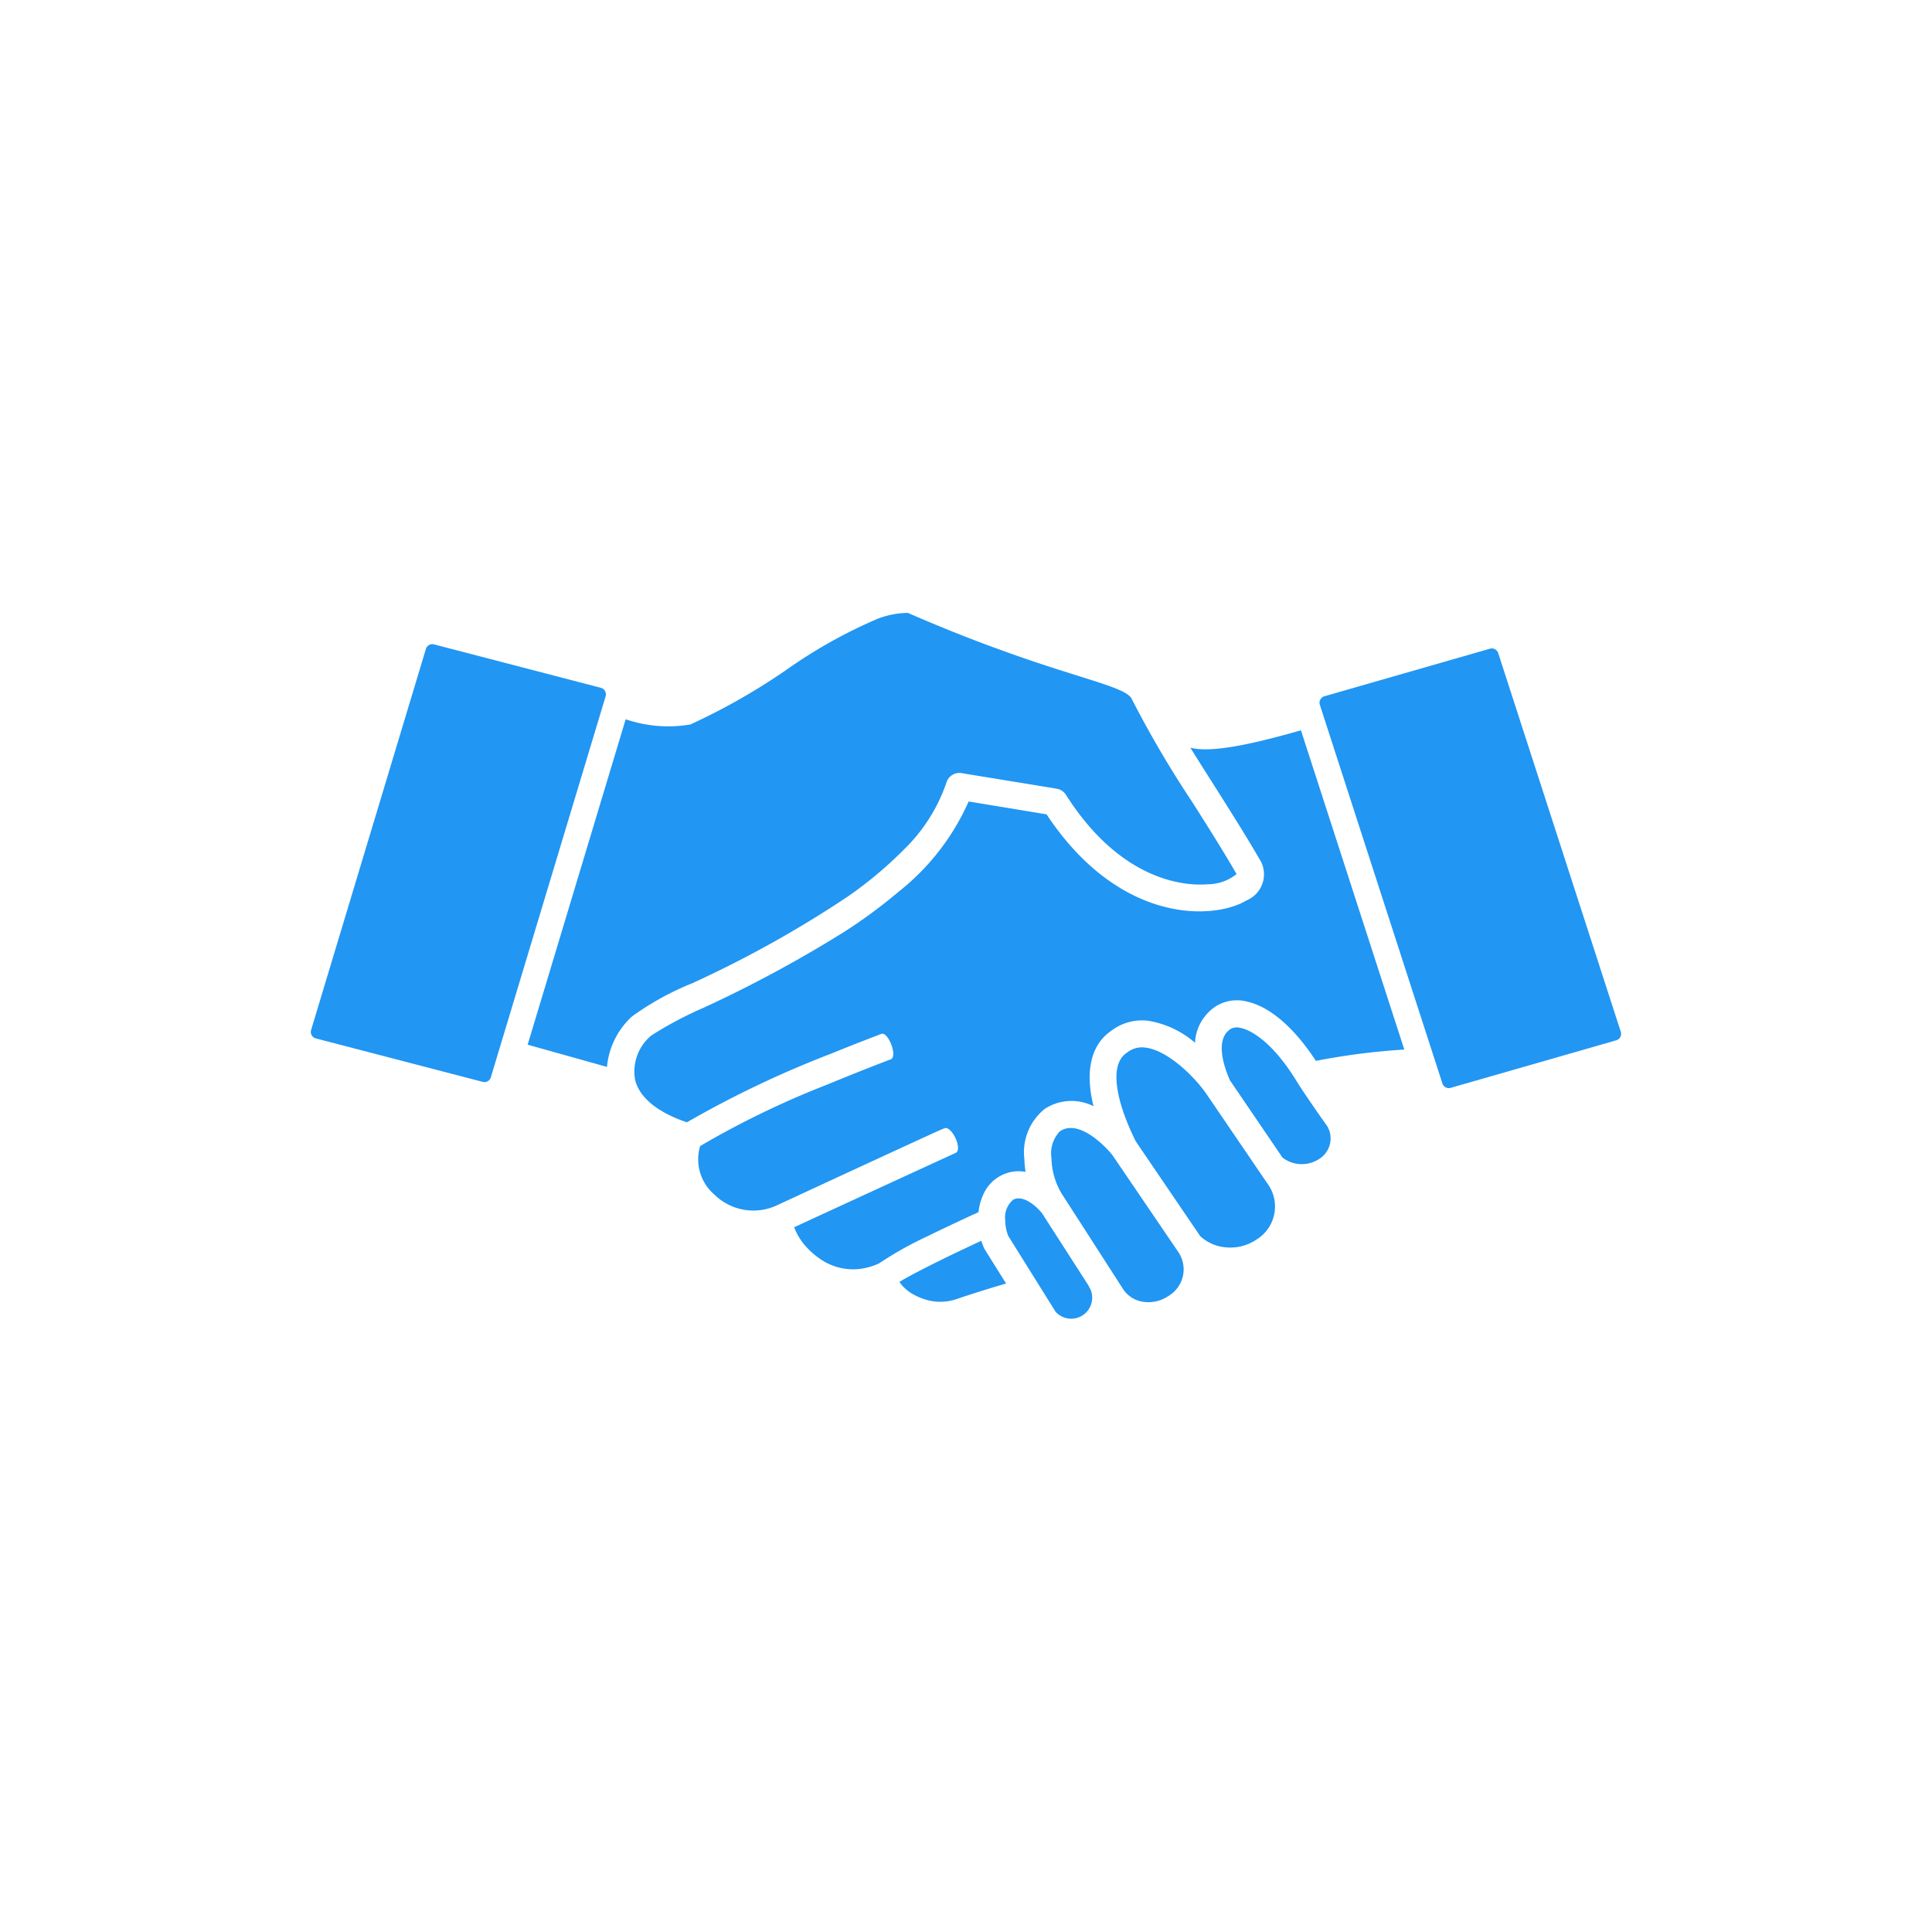 <svg xmlns="http://www.w3.org/2000/svg" width="100" height="100" viewBox="0 0 100 100"><defs><style>.a,.b{fill:none;}.b,.c{fill-rule:evenodd;}.c{fill:#2196f3;}</style></defs><circle class="a" cx="50" cy="50" r="50"/><g transform="translate(10.714 10.714)"><path class="b" d="M0,78.571H78.571V0H0Z"/><g transform="translate(5.374 21.009)"><path class="c" d="M33.247,3.821a.348.348,0,0,1,.2-.173l8.569-2.461a.349.349,0,0,1,.439.224l6.344,19.6a.348.348,0,0,1-.224.439l-8.569,2.461a.349.349,0,0,1-.439-.224l-6.344-19.6a.349.349,0,0,1,.022-.266" transform="translate(19.004 0.67)"/><path class="c" d="M28.617,30.281a3.31,3.31,0,0,0,.135.369.832.832,0,0,0,.046.088L29.9,32.5c-.473.138-1.086.322-1.721.527-.274.088-.552.179-.825.273a2.637,2.637,0,0,1-1.827-.039,2.931,2.931,0,0,1-.429-.2,2.084,2.084,0,0,1-.719-.643c.25-.16.722-.415,1.317-.718.781-.4,1.776-.879,2.772-1.343l.151-.07ZM45.162,3.866l5.349,16.524a35.287,35.287,0,0,0-4.576.586c-1.128-1.73-2.393-2.818-3.588-3.074a2.059,2.059,0,0,0-1.627.273,2.4,2.4,0,0,0-1.042,1.862A4.895,4.895,0,0,0,37.254,18.9a2.622,2.622,0,0,0-1.907.516c-1.063.727-1.368,2.1-.922,3.906a2.523,2.523,0,0,0-2.527.142,2.877,2.877,0,0,0-1.053,2.581,5.544,5.544,0,0,0,.063.676,1.979,1.979,0,0,0-1.27.19,2.018,2.018,0,0,0-.905.954,2.927,2.927,0,0,0-.261.939c-.866.4-1.777.824-2.6,1.23a18.292,18.292,0,0,0-2.537,1.418,3.346,3.346,0,0,1-1.08.3,2.979,2.979,0,0,1-1.958-.51,3.839,3.839,0,0,1-.566-.462,3.164,3.164,0,0,1-.8-1.194l.972-.449,2.766-1.274L26.286,26.2l1-.459c.386-.177-.2-1.437-.586-1.275l-.236.1c-.583.262-2.042.934-3.611,1.658l-1.415.654-1.351.625-1.965.91a.075.075,0,0,0-.014.006,2.875,2.875,0,0,1-3.3-.517,2.4,2.4,0,0,1-.744-2.517,46.094,46.094,0,0,1,6.6-3.191c1.163-.481,2.168-.876,2.747-1.1l.524-.2c.32-.12-.027-1.156-.362-1.305a.17.17,0,0,0-.131-.009c-.114.043-1.177.443-2.606,1.025a53.068,53.068,0,0,0-7.456,3.551c-1.513-.509-2.461-1.281-2.683-2.2a2.429,2.429,0,0,1,.818-2.276s0-.006.007-.008.006,0,.007-.006a19.524,19.524,0,0,1,2.742-1.453,65.876,65.876,0,0,0,7.243-3.911,26.941,26.941,0,0,0,2.856-2.108,12.266,12.266,0,0,0,3.591-4.644l.335.055,2.581.426,1.118.184c3.784,5.716,8.675,5.468,10.352,4.454a1.462,1.462,0,0,0,.745-2.008c-.7-1.214-1.54-2.545-2.354-3.832-.449-.708-.887-1.4-1.3-2.063C40.543,5.05,42.677,4.574,45.162,3.866Z" transform="translate(6.087 2.212)"/><path class="c" d="M.015,21,5.956,1.278a.349.349,0,0,1,.435-.233l8.635,2.248a.349.349,0,0,1,.233.435L9.318,23.449a.347.347,0,0,1-.434.233L.248,21.434A.349.349,0,0,1,.015,21" transform="translate(0 0.589)"/><path class="c" d="M33.771,31.087l2.4,3.735a.694.694,0,0,0,.071.136,1.086,1.086,0,0,1-1.781,1.211l-2.445-3.917a2.237,2.237,0,0,1-.158-.79c0-.008,0-.014,0-.021a1.19,1.19,0,0,1,.415-1.07C32.882,30.064,33.666,30.936,33.771,31.087ZM37.4,28.061l.039.054L40.829,33.1a1.6,1.6,0,0,1-.508,2.247,1.85,1.85,0,0,1-1.316.313,1.5,1.5,0,0,1-1.028-.63l-3.208-4.987a3.71,3.71,0,0,1-.519-1.829,1.634,1.634,0,0,1,.439-1.382C35.678,26.16,37.092,27.665,37.4,28.061ZM39.1,22.5c1.146.124,2.556,1.494,3.191,2.429l3.242,4.76a2.007,2.007,0,0,1-.67,2.747,2.415,2.415,0,0,1-1.62.4,2.2,2.2,0,0,1-1.294-.579l-3.332-4.9c-.894-1.78-1.482-3.907-.474-4.585a.344.344,0,0,0,.032-.022A1.228,1.228,0,0,1,39.1,22.5Zm4.95-1.017c.323.069,1.485.471,2.887,2.751.481.782,1.548,2.279,1.593,2.342a1.251,1.251,0,0,1-.44,1.7,1.643,1.643,0,0,1-1.881-.082l-2.721-4c-.287-.649-.8-2.09.02-2.648A.686.686,0,0,1,44.055,21.487ZM26.815,0q.541.235,1.052.449c1.217.512,2.31.94,3.292,1.3.945.35,1.786.641,2.531.888s1.4.453,1.965.63c1.55.486,2.574.807,2.747,1.18A54.47,54.47,0,0,0,41.544,9.8c.793,1.252,1.613,2.546,2.287,3.717a2.38,2.38,0,0,1-1.51.53c-.975.082-4.388-.014-7.321-4.63a.7.7,0,0,0-.478-.316l-1.5-.248L30.44,8.432,29.6,8.293a.7.7,0,0,0-.786.491,8.781,8.781,0,0,1-2.219,3.483,20.4,20.4,0,0,1-2.889,2.416,57.6,57.6,0,0,1-8.052,4.488,14.582,14.582,0,0,0-3.115,1.718l0,0-.014.012h0v0A4.049,4.049,0,0,0,11.244,23.5l-4.106-1.15L12.212,5.506a6.808,6.808,0,0,0,3.346.27,32.835,32.835,0,0,0,4.991-2.841,25.654,25.654,0,0,1,4.7-2.629A4.5,4.5,0,0,1,26.815,0Z" transform="translate(4.085 0)"/></g></g></svg>